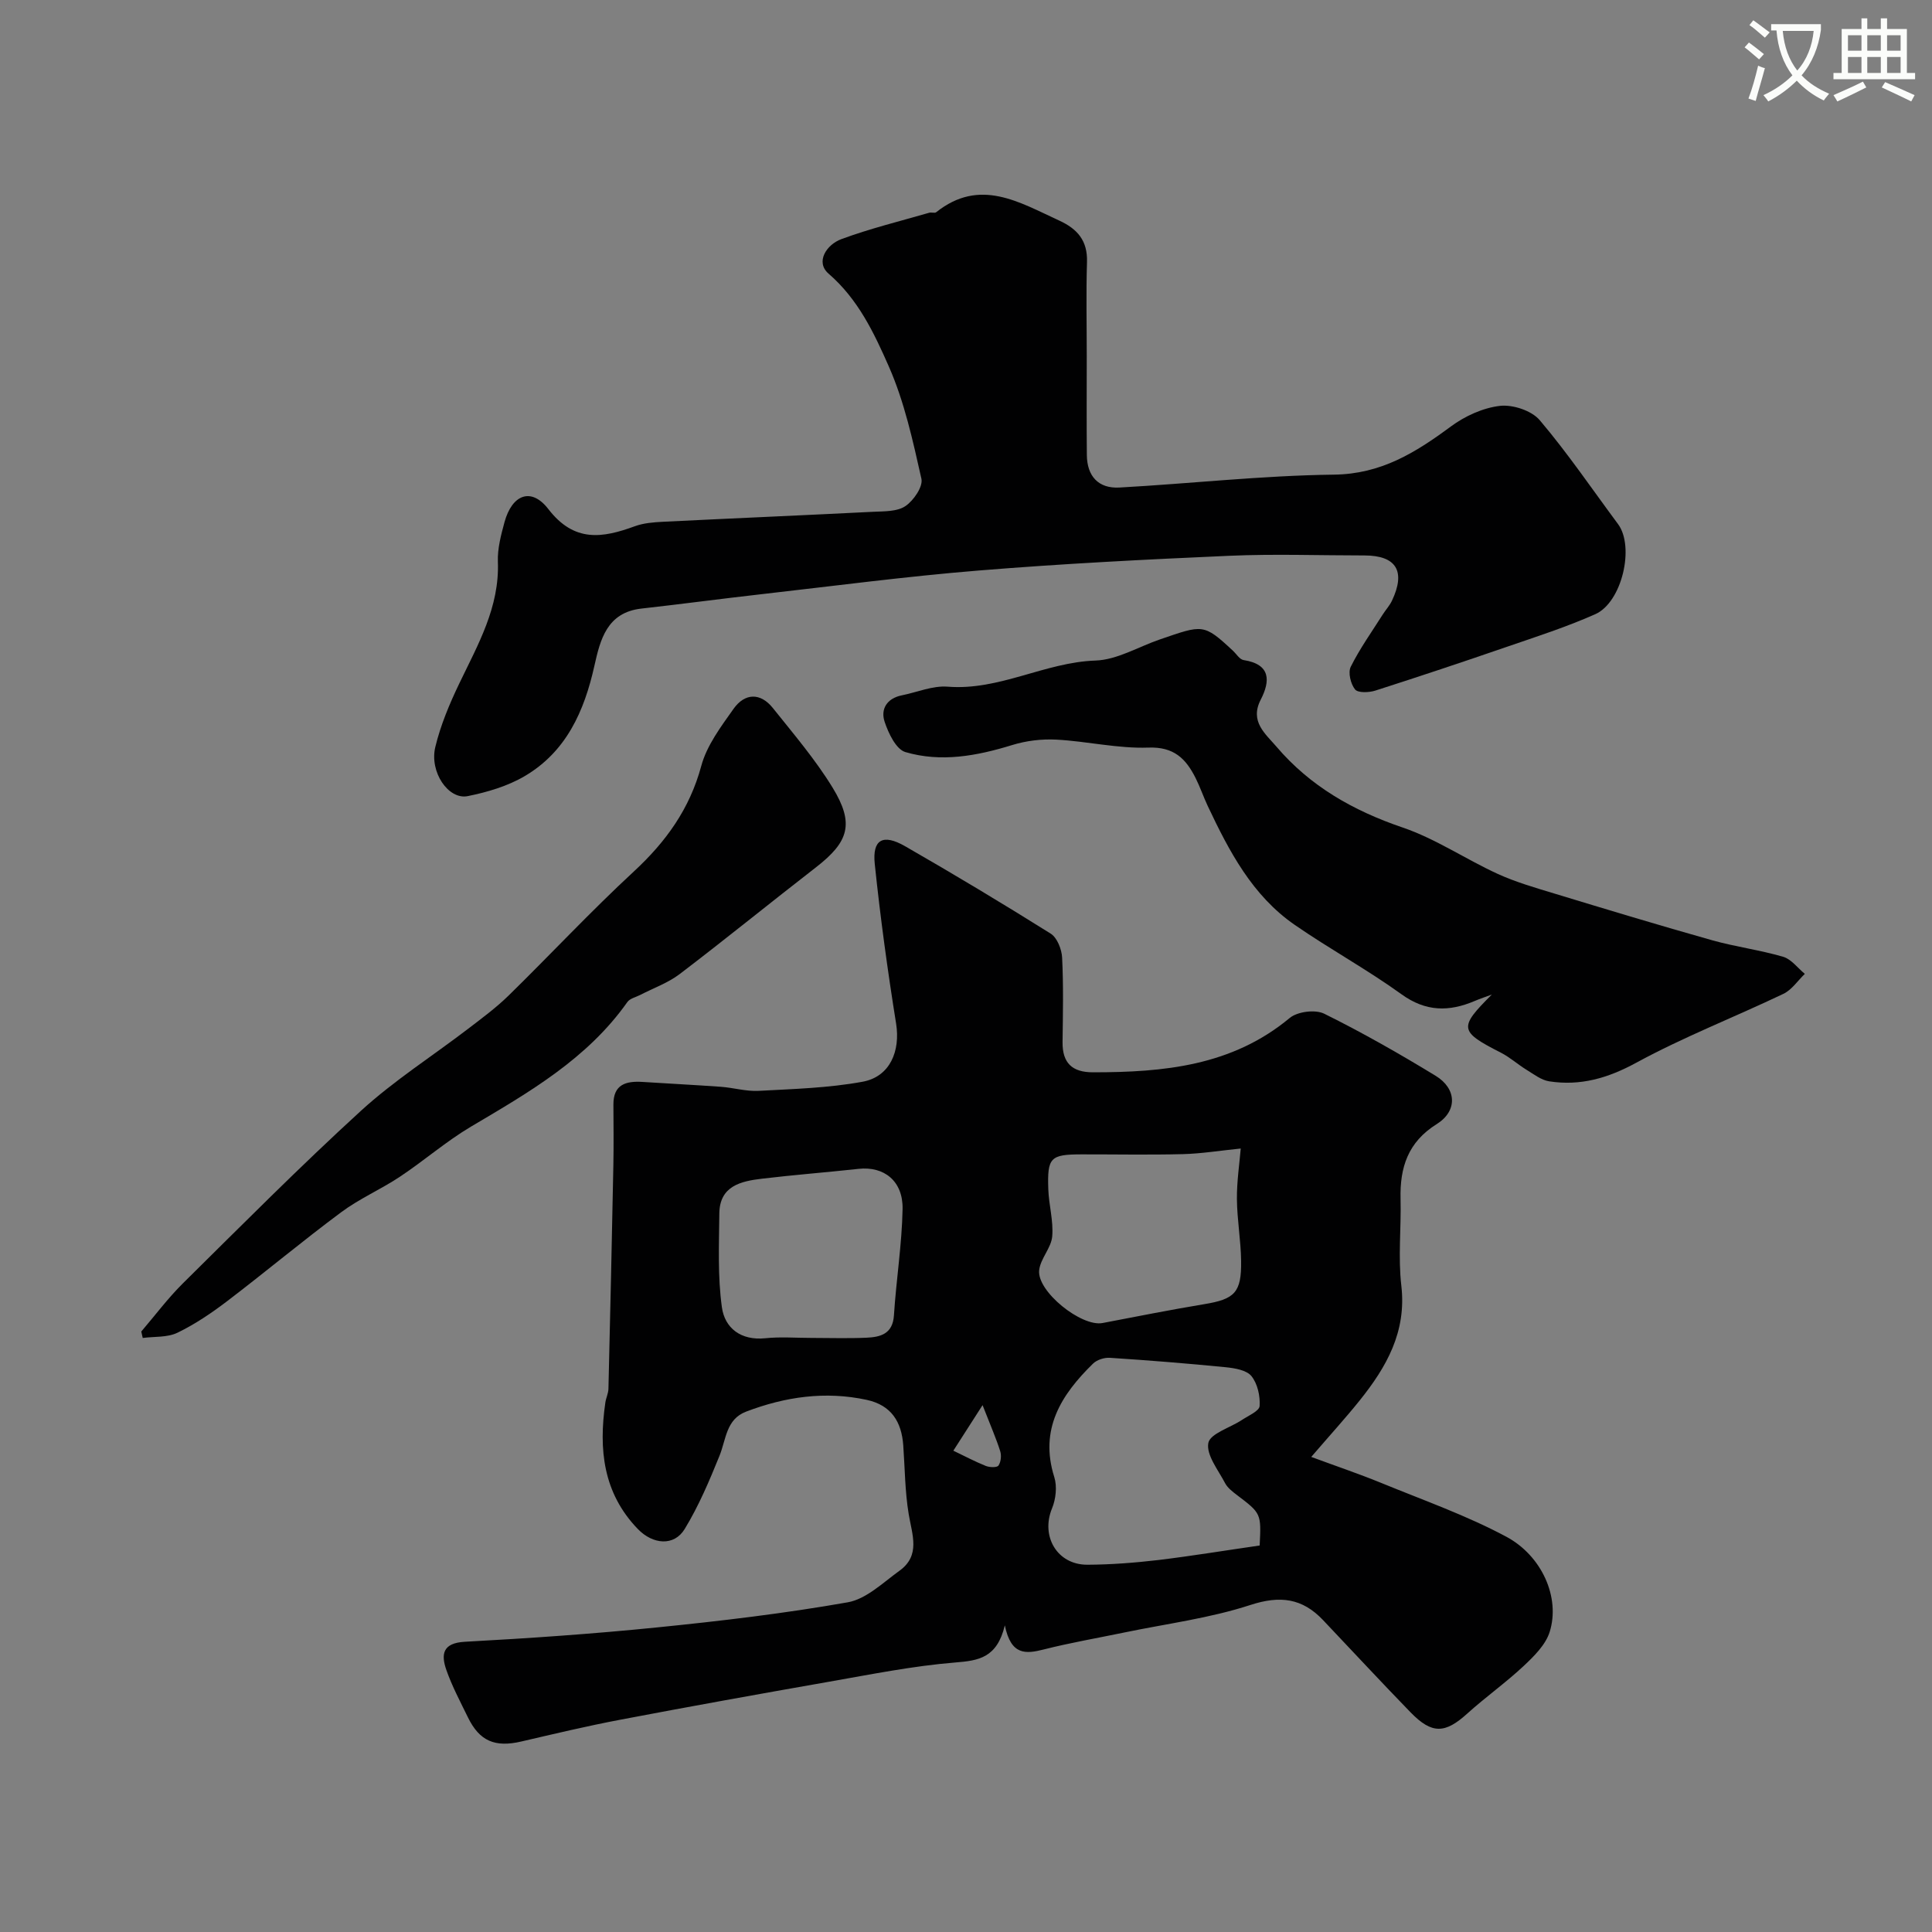 <svg enable-background="new 0 0 400 400" viewBox="0 0 400 400" xmlns="http://www.w3.org/2000/svg"><rect x="0" y="0" width="400" height="400" fill="#808080" stroke="none"/><path d="m362.1 8.8c1.1.8 2.1 1.6 3.1 2.4l-1 1.1c-1.3-1.1-2.3-2-3-2.5zm1.9 4.8c.5.2.9.4 1.4.5-.6 2.3-1.3 4.5-1.9 6.8l-1.5-.5c.8-2.1 1.4-4.3 2-6.8zm-1-9.4c1.3.9 2.4 1.8 3.4 2.5l-1 1.1c-1.4-1.2-2.4-2.1-3.2-2.6zm3.7 2.2v-1.4h10.3v1.2c-.5 3.6-1.8 6.8-4 9.4 1.5 1.6 3.4 2.8 5.7 3.8-.3.4-.7.8-1.1 1.4-2.3-1.1-4.1-2.5-5.6-4.1-1.6 1.6-3.6 3.1-5.9 4.3-.3-.5-.7-.9-1-1.3 2.4-1.1 4.4-2.5 6-4.1-1.9-2.5-3-5.6-3.3-9.3h-1.1zm8.8 0h-6.4c.3 3.3 1.3 6 3 8.2 2-2.2 3.1-5.1 3.4-8.2z" fill="#fbfcfa"/><path d="m385.3 3.8h1.3v2.2h2.8v-2.2h1.3v2.2h4.1v9.1h1.7v1.3h-16.9v-1.3h1.7v-9.1h4.1v-2.2zm.4 13.1.7 1.2c-1.8.9-3.8 1.9-6 2.9-.2-.4-.5-.8-.8-1.3 2.3-1 4.3-1.9 6.1-2.8zm-3.1-6.4h2.8v-3.2h-2.8zm0 4.6h2.8v-3.3h-2.8zm4-4.6h2.8v-3.2h-2.8zm0 4.6h2.8v-3.3h-2.8zm3.7 1.9c2.1.9 4.1 1.8 6.1 2.7l-.7 1.3c-2.2-1.1-4.2-2-6.1-2.9zm3.2-9.7h-2.8v3.2h2.8zm-2.8 7.8h2.8v-3.3h-2.8z" fill="#fbfcfa"/><g fill="#010102"><path d="m271.48 301.64c5.19 1.92 9.91 3.51 14.5 5.39 8.7 3.57 17.65 6.72 25.9 11.14 7.32 3.93 11.21 12.56 8.96 19.71-.84 2.67-3.25 5.04-5.4 7.06-3.71 3.47-7.89 6.43-11.66 9.84-4.58 4.15-7.3 4.3-11.72-.24-6.12-6.3-12.09-12.74-18.13-19.11-4.3-4.54-8.89-5.15-15.07-3.13-8.43 2.75-17.39 3.88-26.13 5.7-5.54 1.15-11.14 2.11-16.62 3.5-3.72.94-6.79 1.29-8.07-4.99-1.62 6.76-5.43 7.3-10.26 7.69-8.75.71-17.43 2.46-26.11 3.98-14.43 2.53-28.86 5.13-43.25 7.87-6.87 1.3-13.68 2.93-20.49 4.51-5.45 1.27-8.66-.08-11.06-5.02-1.57-3.22-3.27-6.41-4.45-9.77-1.13-3.23-.83-5.61 3.84-5.86 13.31-.72 26.61-1.64 39.87-2.98 13.18-1.33 26.36-2.89 39.39-5.19 3.84-.68 7.29-4.07 10.7-6.53 4.41-3.17 2.63-7.44 1.92-11.7-.78-4.69-.79-9.5-1.13-14.26-.35-4.88-2.47-8.31-7.55-9.42-8.59-1.86-16.89-.65-24.98 2.43-4.16 1.58-4.14 5.74-5.51 9.13-2.1 5.19-4.31 10.41-7.21 15.17-2.19 3.61-6.58 3.24-9.71 0-7.2-7.46-8.12-16.51-6.72-26.17.14-.97.62-1.9.64-2.86.37-15.43.72-30.85 1.02-46.28.08-4.19.03-8.38.01-12.57-.02-4.17 2.6-4.89 6-4.68 5.42.35 10.85.62 16.27 1.01 2.61.19 5.22.98 7.8.84 7.2-.39 14.47-.59 21.53-1.89 5.69-1.05 7.83-6.36 6.93-12.03-1.76-10.97-3.27-22-4.42-33.05-.53-5.08 1.68-6.31 6.26-3.69 10.17 5.84 20.23 11.88 30.17 18.11 1.33.84 2.27 3.23 2.36 4.95.29 5.82.17 11.66.09 17.49-.05 4.33 1.97 6.27 6.29 6.27 14.62 0 28.78-1.3 40.74-11.25 1.6-1.33 5.3-1.8 7.15-.88 7.88 3.9 15.55 8.27 23.06 12.85 4.4 2.68 4.55 7.3.23 10-5.96 3.72-7.65 8.98-7.49 15.48.15 5.99-.53 12.06.16 17.98 1.11 9.55-3.08 16.85-8.63 23.77-2.89 3.6-6.01 7.02-10.02 11.68zm-10.68 18.34c.33-6.65.32-6.64-4.73-10.47-.92-.7-1.93-1.48-2.44-2.46-1.42-2.72-3.92-5.82-3.46-8.29.37-1.95 4.52-3.16 6.95-4.77 1.34-.89 3.59-1.84 3.67-2.88.14-2.07-.43-4.64-1.69-6.2-1.01-1.25-3.46-1.65-5.33-1.84-7.98-.79-15.97-1.43-23.97-1.95-1.16-.08-2.7.41-3.51 1.21-6.59 6.45-11.14 13.58-8.01 23.49.61 1.94.32 4.56-.47 6.48-2.37 5.74 1.04 11.68 7.32 11.66 4.92-.02 9.86-.41 14.75-.98 6.92-.84 13.82-1.98 20.92-3zm-3.92-82.19c-4.28.43-8.12 1.06-11.97 1.16-6.99.18-13.98.04-20.97.05-6.47.01-7.13.62-6.9 7.22.11 3.27 1.09 6.56.81 9.77-.21 2.38-2.42 4.57-2.7 6.97-.52 4.39 8.73 11.79 13.11 10.96 7.02-1.34 14.04-2.74 21.09-3.91 6.28-1.04 7.7-2.39 7.61-8.96-.06-4.26-.83-8.52-.87-12.78-.03-3.67.53-7.35.79-10.48zm-88.97 39.21c3.82 0 7.65.13 11.46-.04 2.89-.13 5.46-.75 5.71-4.63.47-7.35 1.65-14.66 1.79-22.01.11-5.82-3.85-8.9-9.12-8.32-6.67.73-13.36 1.24-20.03 2.04-4.36.52-8.73 1.51-8.79 7.2-.06 6.48-.36 13.04.53 19.42.6 4.31 3.93 6.92 8.97 6.41 3.14-.33 6.32-.07 9.48-.07zm35.52 13.92c-2.44 3.8-4.3 6.7-6.05 9.43 2.34 1.12 4.49 2.26 6.73 3.16.78.31 2.31.36 2.61-.08.51-.74.65-2.08.36-2.98-.81-2.58-1.91-5.07-3.65-9.53z"/><path d="m225 73.74c0 6.83-.05 13.66.02 20.49.05 4.36 2.4 6.95 6.74 6.71 14.8-.82 29.59-2.49 44.39-2.67 9.79-.11 16.93-4.57 24.23-9.97 2.91-2.15 6.64-3.86 10.17-4.27 2.66-.3 6.56.98 8.24 2.97 5.8 6.84 10.85 14.29 16.21 21.51 3.47 4.68.83 16.2-4.73 18.66-5.92 2.63-12.13 4.63-18.27 6.74-9.05 3.12-18.13 6.15-27.25 9.07-1.31.42-3.6.51-4.2-.24-.91-1.13-1.49-3.51-.89-4.7 1.88-3.77 4.36-7.24 6.62-10.81.61-.96 1.41-1.82 1.9-2.84 2.91-6.12.92-9.38-5.67-9.39-9.33 0-18.67-.34-27.99.07-17.31.76-34.62 1.64-51.89 3.05-15.02 1.22-29.98 3.2-44.97 4.9-8.29.94-16.57 2.05-24.87 2.98-7.13.8-8.52 6.44-9.72 11.82-2.1 9.44-5.84 17.81-14.44 22.87-3.54 2.08-7.74 3.32-11.8 4.14-3.99.8-7.96-5-6.7-10.19 1.09-4.52 2.94-8.92 4.96-13.13 3.86-8.05 8.35-15.79 7.99-25.22-.1-2.71.65-5.52 1.37-8.18 1.57-5.74 5.54-7.3 9.08-2.71 5.37 6.97 11.2 6.01 17.94 3.54 1.79-.65 3.81-.81 5.74-.91 14.53-.72 29.06-1.34 43.59-2.07 2.27-.11 4.95-.02 6.66-1.18 1.69-1.14 3.67-4.03 3.31-5.65-1.77-7.88-3.52-15.93-6.75-23.26-3.04-6.9-6.33-13.9-12.46-19.2-2.81-2.43-.43-6.03 2.63-7.16 5.93-2.19 12.1-3.7 18.18-5.46.47-.14 1.15.14 1.47-.12 9.04-7.19 17.16-2.07 25.45 1.73 3.8 1.74 5.9 4.18 5.76 8.59-.2 6.49-.05 12.99-.05 19.49z"/><path d="m308.87 205.91c-1.19.44-2.4.84-3.57 1.34-5.3 2.25-10.1 2.24-15.14-1.4-7.12-5.14-14.88-9.37-22.11-14.37-8.78-6.07-13.58-15.25-18-24.61-.9-1.91-1.58-3.93-2.53-5.82-2-3.96-4.45-6.46-9.74-6.27-6.33.23-12.7-1.31-19.08-1.65-3.03-.16-6.26.23-9.16 1.13-7.3 2.25-14.71 3.62-22.09 1.45-1.93-.57-3.51-3.9-4.3-6.28-.87-2.61.47-4.84 3.53-5.46 3.18-.64 6.42-2.05 9.53-1.8 10.7.85 20.09-5.05 30.6-5.41 4.48-.15 8.88-2.85 13.32-4.37 8.89-3.04 9.02-3.37 15.14 2.34.73.68 1.39 1.81 2.21 1.93 5.66.88 5.52 4.35 3.54 8.2-2.34 4.54 1.01 7.09 3.25 9.72 6.97 8.19 15.89 13.26 26.11 16.74 6.85 2.33 13.03 6.55 19.66 9.59 3.76 1.72 7.8 2.88 11.78 4.09 10.86 3.3 21.73 6.59 32.66 9.67 4.84 1.36 9.88 2.01 14.7 3.42 1.7.5 3 2.32 4.49 3.54-1.47 1.41-2.7 3.31-4.45 4.14-10.12 4.83-20.63 8.91-30.46 14.26-5.87 3.2-11.57 4.84-18 3.85-1.66-.25-3.2-1.47-4.71-2.39-1.8-1.1-3.4-2.56-5.26-3.52-8.7-4.43-8.82-5.19-1.92-12.06z"/><path d="m29.25 275.68c2.86-3.34 5.51-6.9 8.62-9.98 12.17-12.03 24.24-24.19 36.87-35.73 6.85-6.26 14.79-11.32 22.19-16.98 2.86-2.19 5.79-4.35 8.36-6.86 8.69-8.51 17-17.43 25.92-25.68 6.66-6.16 11.57-12.95 13.98-21.87 1.14-4.25 4.07-8.13 6.68-11.82 2.34-3.3 5.57-3.4 8.16-.15 4.28 5.36 8.78 10.63 12.35 16.46 4.56 7.46 3.36 11.22-3.43 16.49-9.45 7.32-18.72 14.87-28.23 22.11-2.42 1.84-5.43 2.9-8.17 4.32-.91.47-2.14.73-2.66 1.47-8.3 11.77-20.38 18.7-32.4 25.81-5.14 3.05-9.71 7.05-14.71 10.37-3.93 2.61-8.36 4.52-12.13 7.33-8.01 5.95-15.68 12.37-23.62 18.42-3.23 2.46-6.66 4.78-10.3 6.54-2.08 1.01-4.77.76-7.18 1.08-.1-.44-.2-.89-.3-1.33z"/></g></svg>